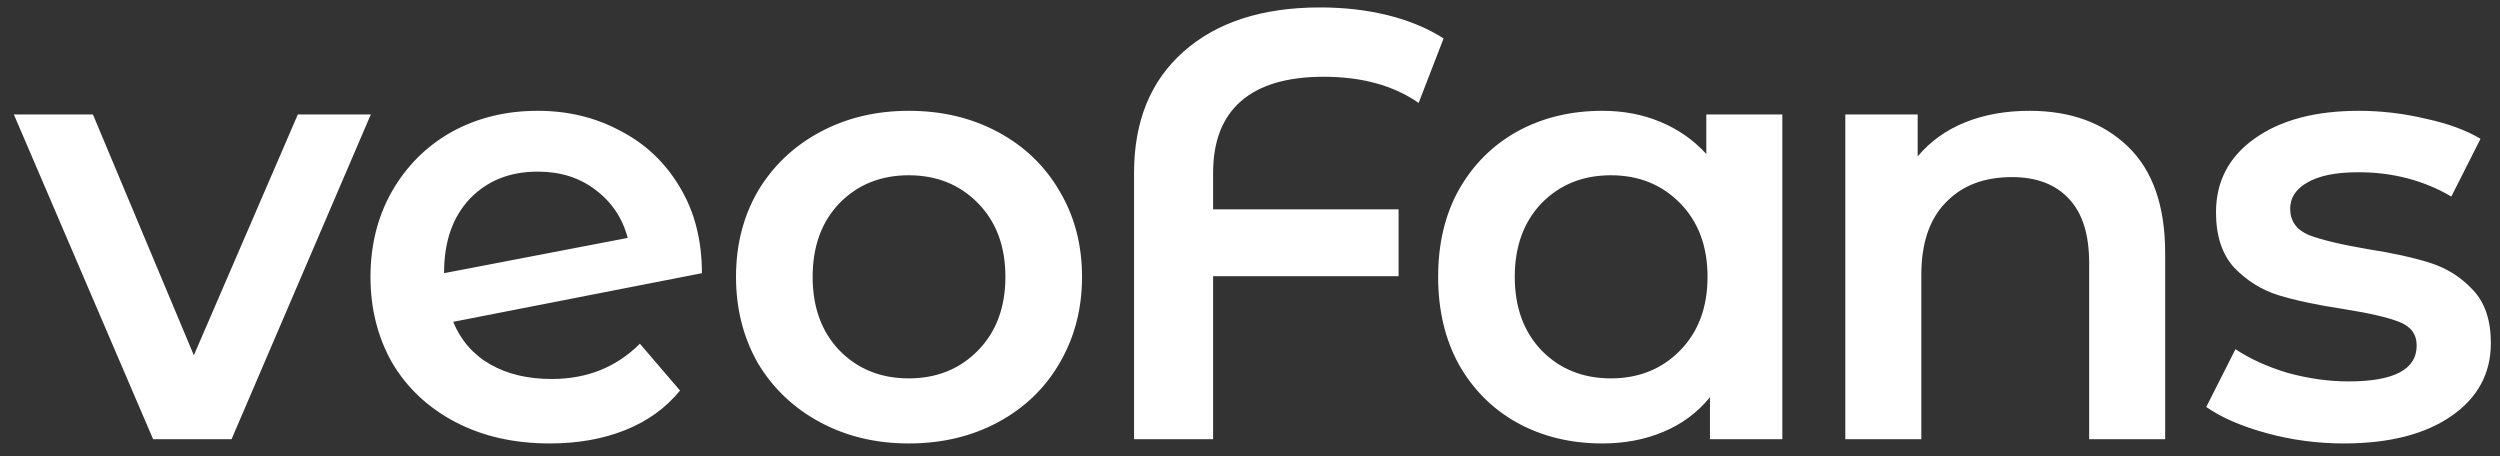 <svg width="148" height="27" viewBox="0 0 148 27" fill="none" xmlns="http://www.w3.org/2000/svg">
<rect x="0" y="0" width="148" height="27" fill="#333333" stroke="none"/>
<path d="M21.952 6.776L13.708 26H9.064L0.82 6.776H5.5L11.476 21.032L17.632 6.776H21.952ZM32.661 22.436C34.749 22.436 36.489 21.74 37.881 20.348L40.257 23.12C39.417 24.152 38.337 24.932 37.017 25.46C35.697 25.988 34.209 26.252 32.553 26.252C30.441 26.252 28.581 25.832 26.973 24.992C25.365 24.152 24.117 22.988 23.229 21.5C22.365 19.988 21.933 18.284 21.933 16.388C21.933 14.516 22.353 12.836 23.193 11.348C24.057 9.836 25.233 8.66 26.721 7.82C28.233 6.98 29.937 6.56 31.833 6.56C33.633 6.56 35.265 6.956 36.729 7.748C38.217 8.516 39.393 9.632 40.257 11.096C41.121 12.536 41.553 14.228 41.553 16.172L26.829 19.052C27.285 20.156 28.017 20.996 29.025 21.572C30.033 22.148 31.245 22.436 32.661 22.436ZM31.833 10.16C30.177 10.16 28.833 10.7 27.801 11.78C26.793 12.86 26.289 14.312 26.289 16.136V16.172L37.161 14.084C36.849 12.908 36.213 11.96 35.253 11.24C34.317 10.52 33.177 10.16 31.833 10.16ZM53.797 26.252C51.852 26.252 50.1 25.832 48.541 24.992C46.98 24.152 45.757 22.988 44.868 21.5C44.005 19.988 43.572 18.284 43.572 16.388C43.572 14.492 44.005 12.8 44.868 11.312C45.757 9.824 46.98 8.66 48.541 7.82C50.1 6.98 51.852 6.56 53.797 6.56C55.764 6.56 57.529 6.98 59.089 7.82C60.648 8.66 61.861 9.824 62.724 11.312C63.612 12.8 64.056 14.492 64.056 16.388C64.056 18.284 63.612 19.988 62.724 21.5C61.861 22.988 60.648 24.152 59.089 24.992C57.529 25.832 55.764 26.252 53.797 26.252ZM53.797 22.4C55.453 22.4 56.821 21.848 57.901 20.744C58.98 19.64 59.52 18.188 59.52 16.388C59.52 14.588 58.98 13.136 57.901 12.032C56.821 10.928 55.453 10.376 53.797 10.376C52.141 10.376 50.773 10.928 49.693 12.032C48.636 13.136 48.108 14.588 48.108 16.388C48.108 18.188 48.636 19.64 49.693 20.744C50.773 21.848 52.141 22.4 53.797 22.4ZM78.368 4.544C76.208 4.544 74.576 5.024 73.472 5.984C72.368 6.944 71.816 8.36 71.816 10.232V12.392H82.796V16.352H71.816V26H67.136V10.232C67.136 7.184 68.108 4.796 70.052 3.068C72.02 1.316 74.72 0.44 78.152 0.44C79.592 0.44 80.936 0.596 82.184 0.908C83.432 1.22 84.524 1.676 85.46 2.276L83.984 6.092C82.496 5.06 80.624 4.544 78.368 4.544ZM105.514 6.776V26H101.23V23.516C100.486 24.428 99.562 25.112 98.459 25.568C97.379 26.024 96.178 26.252 94.859 26.252C92.987 26.252 91.306 25.844 89.819 25.028C88.355 24.212 87.203 23.06 86.362 21.572C85.546 20.084 85.138 18.356 85.138 16.388C85.138 14.42 85.546 12.704 86.362 11.24C87.203 9.752 88.355 8.6 89.819 7.784C91.306 6.968 92.987 6.56 94.859 6.56C96.106 6.56 97.246 6.776 98.278 7.208C99.335 7.64 100.246 8.276 101.014 9.116V6.776H105.514ZM95.362 22.4C97.019 22.4 98.386 21.848 99.466 20.744C100.546 19.64 101.086 18.188 101.086 16.388C101.086 14.588 100.546 13.136 99.466 12.032C98.386 10.928 97.019 10.376 95.362 10.376C93.707 10.376 92.338 10.928 91.258 12.032C90.203 13.136 89.674 14.588 89.674 16.388C89.674 18.188 90.203 19.64 91.258 20.744C92.338 21.848 93.707 22.4 95.362 22.4ZM120.15 6.56C122.574 6.56 124.518 7.268 125.982 8.684C127.446 10.1 128.178 12.2 128.178 14.984V26H123.678V15.56C123.678 13.88 123.282 12.62 122.49 11.78C121.698 10.916 120.57 10.484 119.106 10.484C117.45 10.484 116.142 10.988 115.182 11.996C114.222 12.98 113.742 14.408 113.742 16.28V26H109.242V6.776H113.526V9.26C114.27 8.372 115.206 7.7 116.334 7.244C117.462 6.788 118.734 6.56 120.15 6.56ZM138.747 26.252C137.187 26.252 135.663 26.048 134.175 25.64C132.687 25.232 131.499 24.716 130.611 24.092L132.339 20.672C133.203 21.248 134.235 21.716 135.435 22.076C136.659 22.412 137.859 22.58 139.035 22.58C141.723 22.58 143.067 21.872 143.067 20.456C143.067 19.784 142.719 19.316 142.023 19.052C141.351 18.788 140.259 18.536 138.747 18.296C137.163 18.056 135.867 17.78 134.859 17.468C133.875 17.156 133.011 16.616 132.267 15.848C131.547 15.056 131.187 13.964 131.187 12.572C131.187 10.748 131.943 9.296 133.455 8.216C134.991 7.112 137.055 6.56 139.647 6.56C140.967 6.56 142.287 6.716 143.607 7.028C144.927 7.316 146.007 7.712 146.847 8.216L145.119 11.636C143.487 10.676 141.651 10.196 139.611 10.196C138.291 10.196 137.283 10.4 136.587 10.808C135.915 11.192 135.579 11.708 135.579 12.356C135.579 13.076 135.939 13.592 136.659 13.904C137.403 14.192 138.543 14.468 140.079 14.732C141.615 14.972 142.875 15.248 143.859 15.56C144.843 15.872 145.683 16.4 146.379 17.144C147.099 17.888 147.459 18.944 147.459 20.312C147.459 22.112 146.679 23.552 145.119 24.632C143.559 25.712 141.435 26.252 138.747 26.252Z" fill="white"/>
</svg>
